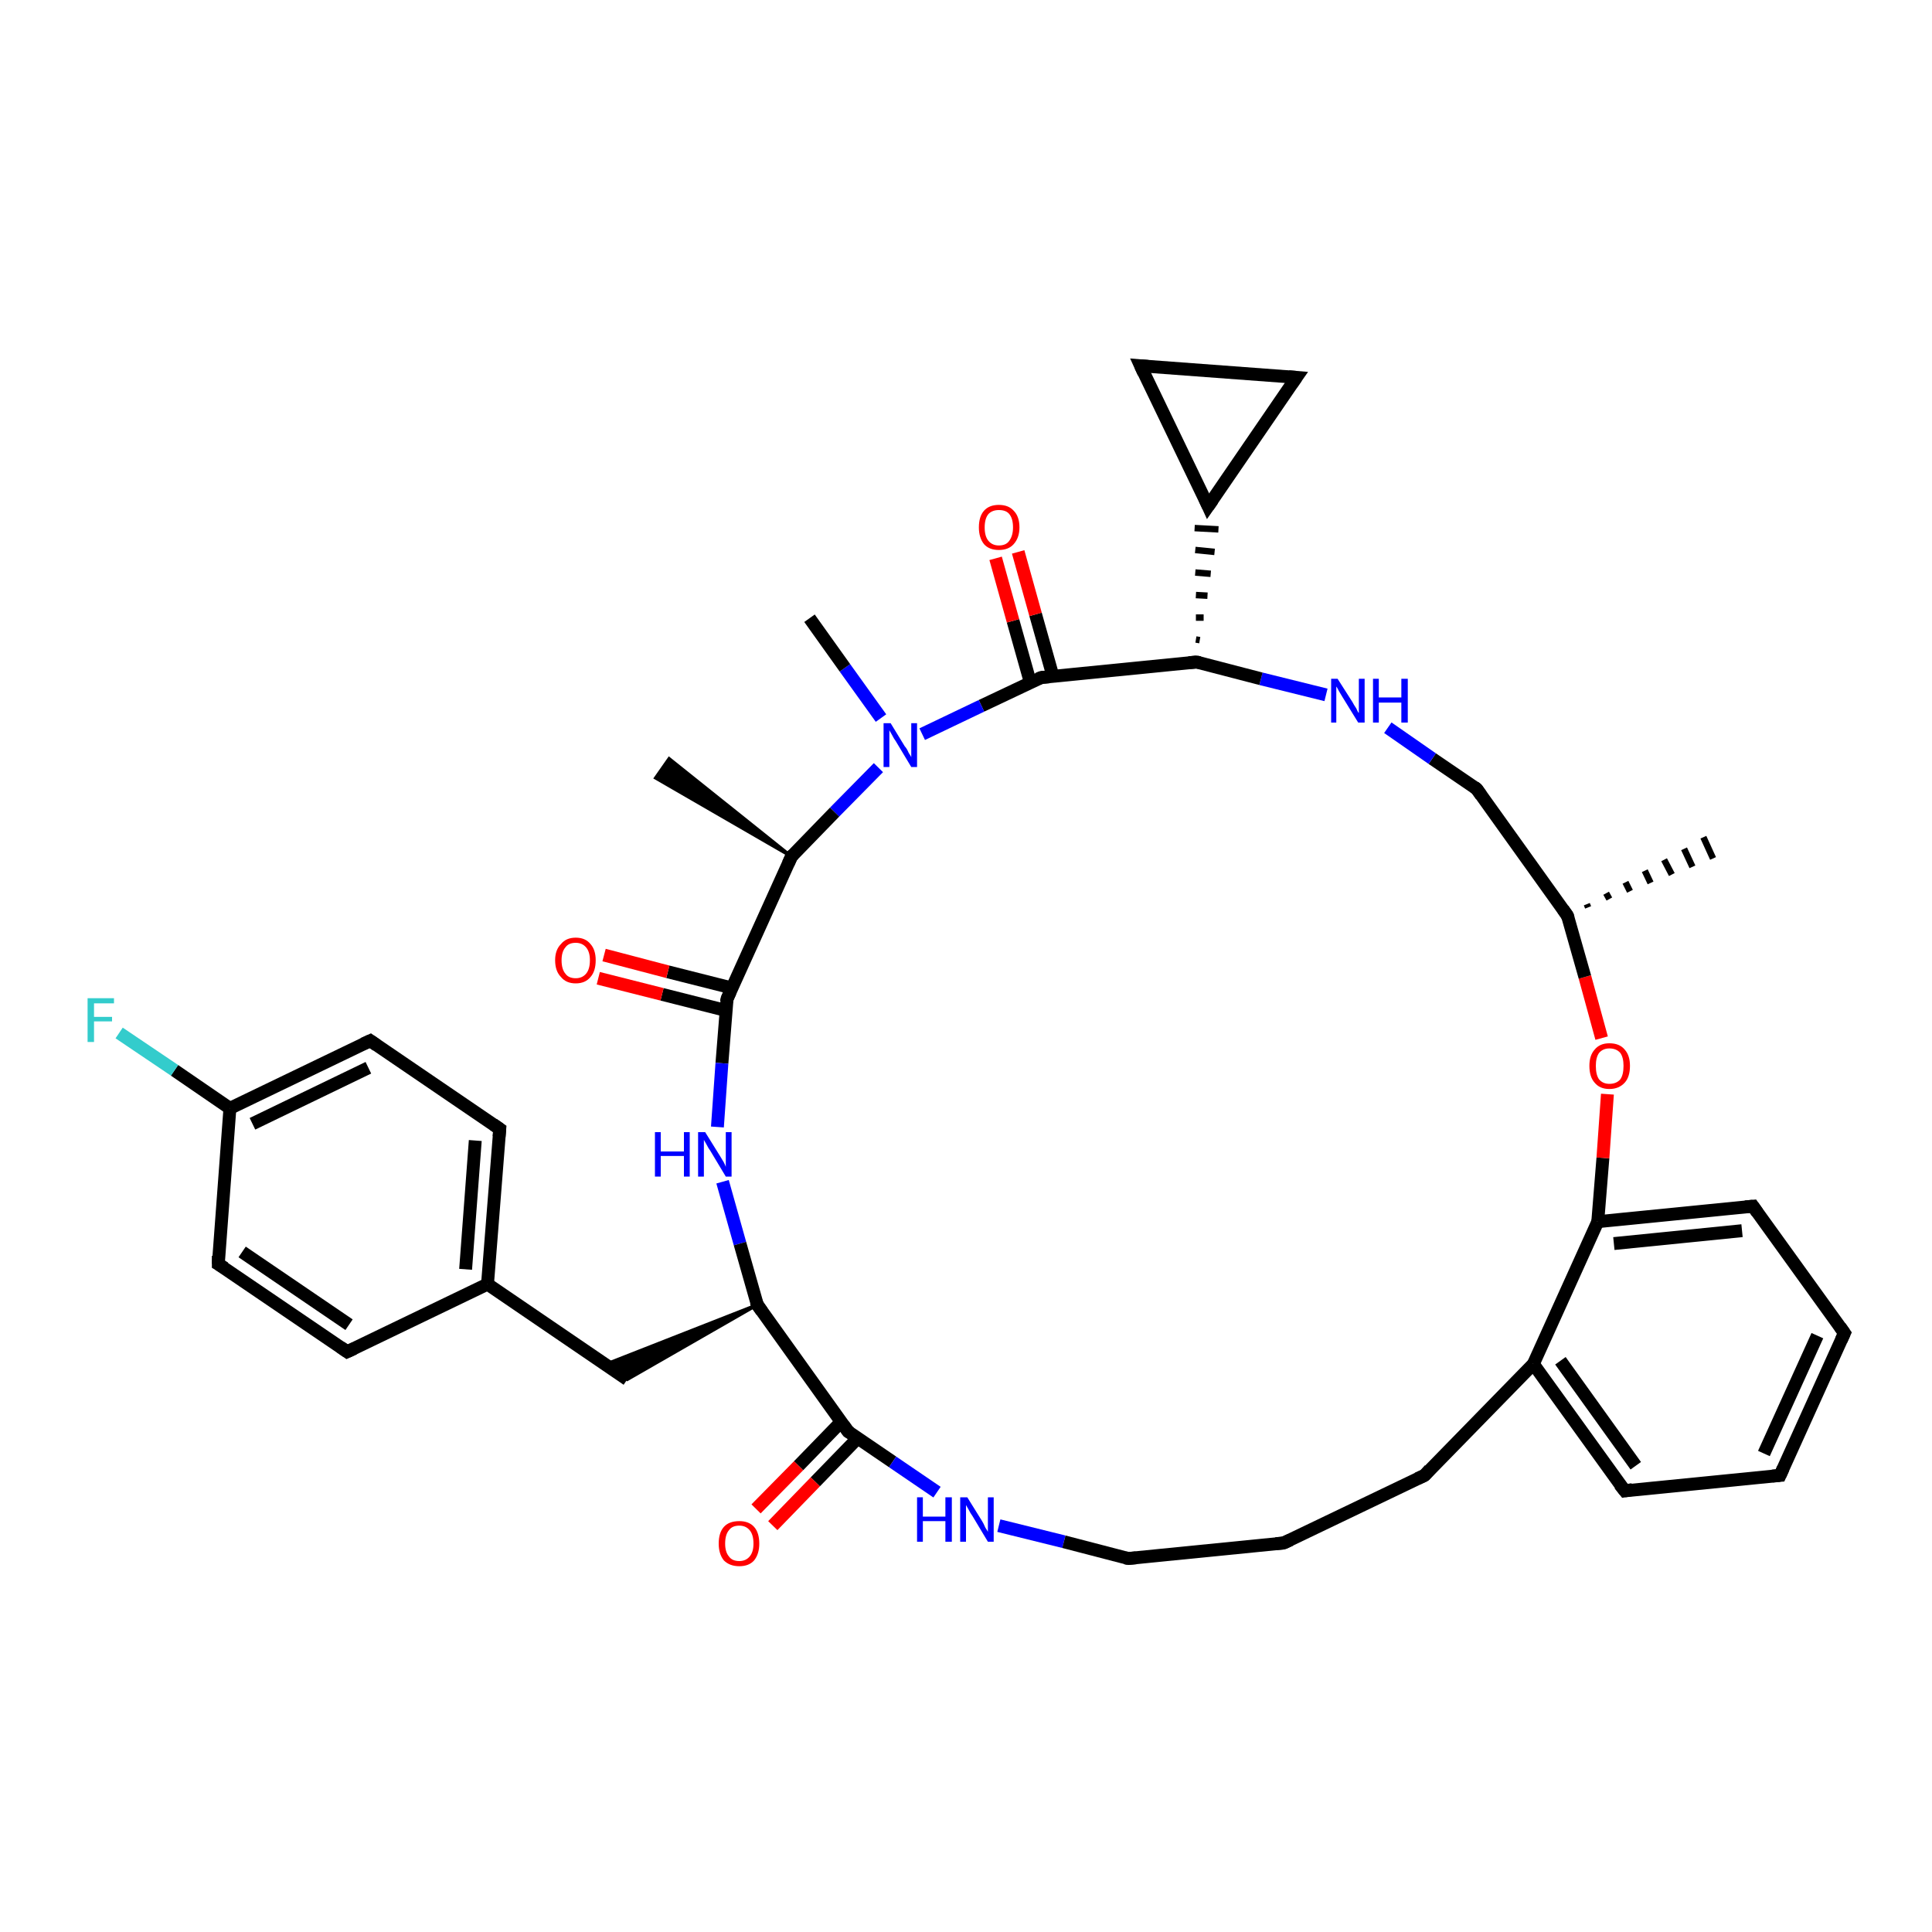 <?xml version='1.0' encoding='iso-8859-1'?>
<svg version='1.1' baseProfile='full'
              xmlns='http://www.w3.org/2000/svg'
                      xmlns:rdkit='http://www.rdkit.org/xml'
                      xmlns:xlink='http://www.w3.org/1999/xlink'
                  xml:space='preserve'
width='300px' height='300px' viewBox='0 0 300 300'>
<!-- END OF HEADER -->
<rect style='opacity:1.0;fill:#FFFFFF;stroke:none' width='300.0' height='300.0' x='0.0' y='0.0'> </rect>
<path class='bond-0 atom-1 atom-0' d='M 246.4,140.4 L 246.6,140.9' style='fill:none;fill-rule:evenodd;stroke:#000000;stroke-width:1.0px;stroke-linecap:butt;stroke-linejoin:miter;stroke-opacity:1' />
<path class='bond-0 atom-1 atom-0' d='M 249.4,138.7 L 249.9,139.6' style='fill:none;fill-rule:evenodd;stroke:#000000;stroke-width:1.0px;stroke-linecap:butt;stroke-linejoin:miter;stroke-opacity:1' />
<path class='bond-0 atom-1 atom-0' d='M 252.4,137.0 L 253.1,138.4' style='fill:none;fill-rule:evenodd;stroke:#000000;stroke-width:1.0px;stroke-linecap:butt;stroke-linejoin:miter;stroke-opacity:1' />
<path class='bond-0 atom-1 atom-0' d='M 255.4,135.2 L 256.3,137.1' style='fill:none;fill-rule:evenodd;stroke:#000000;stroke-width:1.0px;stroke-linecap:butt;stroke-linejoin:miter;stroke-opacity:1' />
<path class='bond-0 atom-1 atom-0' d='M 258.4,133.5 L 259.6,135.8' style='fill:none;fill-rule:evenodd;stroke:#000000;stroke-width:1.0px;stroke-linecap:butt;stroke-linejoin:miter;stroke-opacity:1' />
<path class='bond-0 atom-1 atom-0' d='M 261.5,131.8 L 262.8,134.6' style='fill:none;fill-rule:evenodd;stroke:#000000;stroke-width:1.0px;stroke-linecap:butt;stroke-linejoin:miter;stroke-opacity:1' />
<path class='bond-0 atom-1 atom-0' d='M 264.5,130.0 L 266.0,133.3' style='fill:none;fill-rule:evenodd;stroke:#000000;stroke-width:1.0px;stroke-linecap:butt;stroke-linejoin:miter;stroke-opacity:1' />
<path class='bond-1 atom-1 atom-2' d='M 243.4,142.2 L 229.3,122.5' style='fill:none;fill-rule:evenodd;stroke:#000000;stroke-width:2.0px;stroke-linecap:butt;stroke-linejoin:miter;stroke-opacity:1' />
<path class='bond-2 atom-2 atom-3' d='M 229.3,122.5 L 222.4,117.8' style='fill:none;fill-rule:evenodd;stroke:#000000;stroke-width:2.0px;stroke-linecap:butt;stroke-linejoin:miter;stroke-opacity:1' />
<path class='bond-2 atom-2 atom-3' d='M 222.4,117.8 L 215.5,113.0' style='fill:none;fill-rule:evenodd;stroke:#0000FF;stroke-width:2.0px;stroke-linecap:butt;stroke-linejoin:miter;stroke-opacity:1' />
<path class='bond-3 atom-3 atom-4' d='M 205.9,107.9 L 195.8,105.4' style='fill:none;fill-rule:evenodd;stroke:#0000FF;stroke-width:2.0px;stroke-linecap:butt;stroke-linejoin:miter;stroke-opacity:1' />
<path class='bond-3 atom-3 atom-4' d='M 195.8,105.4 L 185.8,102.8' style='fill:none;fill-rule:evenodd;stroke:#000000;stroke-width:2.0px;stroke-linecap:butt;stroke-linejoin:miter;stroke-opacity:1' />
<path class='bond-4 atom-4 atom-5' d='M 186.3,99.4 L 185.7,99.3' style='fill:none;fill-rule:evenodd;stroke:#000000;stroke-width:1.0px;stroke-linecap:butt;stroke-linejoin:miter;stroke-opacity:1' />
<path class='bond-4 atom-4 atom-5' d='M 186.9,95.9 L 185.7,95.9' style='fill:none;fill-rule:evenodd;stroke:#000000;stroke-width:1.0px;stroke-linecap:butt;stroke-linejoin:miter;stroke-opacity:1' />
<path class='bond-4 atom-4 atom-5' d='M 187.5,92.5 L 185.7,92.4' style='fill:none;fill-rule:evenodd;stroke:#000000;stroke-width:1.0px;stroke-linecap:butt;stroke-linejoin:miter;stroke-opacity:1' />
<path class='bond-4 atom-4 atom-5' d='M 188.0,89.1 L 185.6,88.9' style='fill:none;fill-rule:evenodd;stroke:#000000;stroke-width:1.0px;stroke-linecap:butt;stroke-linejoin:miter;stroke-opacity:1' />
<path class='bond-4 atom-4 atom-5' d='M 188.6,85.7 L 185.6,85.4' style='fill:none;fill-rule:evenodd;stroke:#000000;stroke-width:1.0px;stroke-linecap:butt;stroke-linejoin:miter;stroke-opacity:1' />
<path class='bond-4 atom-4 atom-5' d='M 189.2,82.2 L 185.5,82.0' style='fill:none;fill-rule:evenodd;stroke:#000000;stroke-width:1.0px;stroke-linecap:butt;stroke-linejoin:miter;stroke-opacity:1' />
<path class='bond-5 atom-5 atom-6' d='M 187.6,78.6 L 177.1,56.8' style='fill:none;fill-rule:evenodd;stroke:#000000;stroke-width:2.0px;stroke-linecap:butt;stroke-linejoin:miter;stroke-opacity:1' />
<path class='bond-6 atom-6 atom-7' d='M 177.1,56.8 L 201.3,58.6' style='fill:none;fill-rule:evenodd;stroke:#000000;stroke-width:2.0px;stroke-linecap:butt;stroke-linejoin:miter;stroke-opacity:1' />
<path class='bond-7 atom-4 atom-8' d='M 185.8,102.8 L 161.7,105.2' style='fill:none;fill-rule:evenodd;stroke:#000000;stroke-width:2.0px;stroke-linecap:butt;stroke-linejoin:miter;stroke-opacity:1' />
<path class='bond-8 atom-8 atom-9' d='M 163.5,105.0 L 160.8,95.4' style='fill:none;fill-rule:evenodd;stroke:#000000;stroke-width:2.0px;stroke-linecap:butt;stroke-linejoin:miter;stroke-opacity:1' />
<path class='bond-8 atom-8 atom-9' d='M 160.8,95.4 L 158.1,85.7' style='fill:none;fill-rule:evenodd;stroke:#FF0000;stroke-width:2.0px;stroke-linecap:butt;stroke-linejoin:miter;stroke-opacity:1' />
<path class='bond-8 atom-8 atom-9' d='M 160.0,106.0 L 157.3,96.4' style='fill:none;fill-rule:evenodd;stroke:#000000;stroke-width:2.0px;stroke-linecap:butt;stroke-linejoin:miter;stroke-opacity:1' />
<path class='bond-8 atom-8 atom-9' d='M 157.3,96.4 L 154.6,86.7' style='fill:none;fill-rule:evenodd;stroke:#FF0000;stroke-width:2.0px;stroke-linecap:butt;stroke-linejoin:miter;stroke-opacity:1' />
<path class='bond-9 atom-8 atom-10' d='M 161.7,105.2 L 152.4,109.6' style='fill:none;fill-rule:evenodd;stroke:#000000;stroke-width:2.0px;stroke-linecap:butt;stroke-linejoin:miter;stroke-opacity:1' />
<path class='bond-9 atom-8 atom-10' d='M 152.4,109.6 L 143.2,114.0' style='fill:none;fill-rule:evenodd;stroke:#0000FF;stroke-width:2.0px;stroke-linecap:butt;stroke-linejoin:miter;stroke-opacity:1' />
<path class='bond-10 atom-10 atom-11' d='M 136.8,111.5 L 131.2,103.7' style='fill:none;fill-rule:evenodd;stroke:#0000FF;stroke-width:2.0px;stroke-linecap:butt;stroke-linejoin:miter;stroke-opacity:1' />
<path class='bond-10 atom-10 atom-11' d='M 131.2,103.7 L 125.7,96.0' style='fill:none;fill-rule:evenodd;stroke:#000000;stroke-width:2.0px;stroke-linecap:butt;stroke-linejoin:miter;stroke-opacity:1' />
<path class='bond-11 atom-10 atom-12' d='M 136.4,119.2 L 129.6,126.1' style='fill:none;fill-rule:evenodd;stroke:#0000FF;stroke-width:2.0px;stroke-linecap:butt;stroke-linejoin:miter;stroke-opacity:1' />
<path class='bond-11 atom-10 atom-12' d='M 129.6,126.1 L 122.9,133.0' style='fill:none;fill-rule:evenodd;stroke:#000000;stroke-width:2.0px;stroke-linecap:butt;stroke-linejoin:miter;stroke-opacity:1' />
<path class='bond-12 atom-12 atom-13' d='M 122.9,133.0 L 101.8,120.8 L 103.9,117.8 Z' style='fill:#000000;fill-rule:evenodd;fill-opacity:1;stroke:#000000;stroke-width:0.5px;stroke-linecap:butt;stroke-linejoin:miter;stroke-opacity:1;' />
<path class='bond-13 atom-12 atom-14' d='M 122.9,133.0 L 112.9,155.1' style='fill:none;fill-rule:evenodd;stroke:#000000;stroke-width:2.0px;stroke-linecap:butt;stroke-linejoin:miter;stroke-opacity:1' />
<path class='bond-14 atom-14 atom-15' d='M 113.6,153.4 L 103.7,150.9' style='fill:none;fill-rule:evenodd;stroke:#000000;stroke-width:2.0px;stroke-linecap:butt;stroke-linejoin:miter;stroke-opacity:1' />
<path class='bond-14 atom-14 atom-15' d='M 103.7,150.9 L 93.8,148.3' style='fill:none;fill-rule:evenodd;stroke:#FF0000;stroke-width:2.0px;stroke-linecap:butt;stroke-linejoin:miter;stroke-opacity:1' />
<path class='bond-14 atom-14 atom-15' d='M 112.7,156.9 L 102.8,154.4' style='fill:none;fill-rule:evenodd;stroke:#000000;stroke-width:2.0px;stroke-linecap:butt;stroke-linejoin:miter;stroke-opacity:1' />
<path class='bond-14 atom-14 atom-15' d='M 102.8,154.4 L 92.9,151.9' style='fill:none;fill-rule:evenodd;stroke:#FF0000;stroke-width:2.0px;stroke-linecap:butt;stroke-linejoin:miter;stroke-opacity:1' />
<path class='bond-15 atom-14 atom-16' d='M 112.9,155.1 L 112.1,165.1' style='fill:none;fill-rule:evenodd;stroke:#000000;stroke-width:2.0px;stroke-linecap:butt;stroke-linejoin:miter;stroke-opacity:1' />
<path class='bond-15 atom-14 atom-16' d='M 112.1,165.1 L 111.4,175.0' style='fill:none;fill-rule:evenodd;stroke:#0000FF;stroke-width:2.0px;stroke-linecap:butt;stroke-linejoin:miter;stroke-opacity:1' />
<path class='bond-16 atom-16 atom-17' d='M 112.2,183.5 L 114.9,193.1' style='fill:none;fill-rule:evenodd;stroke:#0000FF;stroke-width:2.0px;stroke-linecap:butt;stroke-linejoin:miter;stroke-opacity:1' />
<path class='bond-16 atom-16 atom-17' d='M 114.9,193.1 L 117.6,202.6' style='fill:none;fill-rule:evenodd;stroke:#000000;stroke-width:2.0px;stroke-linecap:butt;stroke-linejoin:miter;stroke-opacity:1' />
<path class='bond-17 atom-17 atom-18' d='M 117.6,202.6 L 97.4,214.2 L 93.9,211.9 Z' style='fill:#000000;fill-rule:evenodd;fill-opacity:1;stroke:#000000;stroke-width:0.5px;stroke-linecap:butt;stroke-linejoin:miter;stroke-opacity:1;' />
<path class='bond-18 atom-18 atom-19' d='M 97.4,214.2 L 75.7,199.4' style='fill:none;fill-rule:evenodd;stroke:#000000;stroke-width:2.0px;stroke-linecap:butt;stroke-linejoin:miter;stroke-opacity:1' />
<path class='bond-19 atom-19 atom-20' d='M 75.7,199.4 L 77.6,175.3' style='fill:none;fill-rule:evenodd;stroke:#000000;stroke-width:2.0px;stroke-linecap:butt;stroke-linejoin:miter;stroke-opacity:1' />
<path class='bond-19 atom-19 atom-20' d='M 72.3,197.1 L 73.8,177.1' style='fill:none;fill-rule:evenodd;stroke:#000000;stroke-width:2.0px;stroke-linecap:butt;stroke-linejoin:miter;stroke-opacity:1' />
<path class='bond-20 atom-20 atom-21' d='M 77.6,175.3 L 57.5,161.6' style='fill:none;fill-rule:evenodd;stroke:#000000;stroke-width:2.0px;stroke-linecap:butt;stroke-linejoin:miter;stroke-opacity:1' />
<path class='bond-21 atom-21 atom-22' d='M 57.5,161.6 L 35.7,172.1' style='fill:none;fill-rule:evenodd;stroke:#000000;stroke-width:2.0px;stroke-linecap:butt;stroke-linejoin:miter;stroke-opacity:1' />
<path class='bond-21 atom-21 atom-22' d='M 57.2,165.8 L 39.2,174.5' style='fill:none;fill-rule:evenodd;stroke:#000000;stroke-width:2.0px;stroke-linecap:butt;stroke-linejoin:miter;stroke-opacity:1' />
<path class='bond-22 atom-22 atom-23' d='M 35.7,172.1 L 27.1,166.2' style='fill:none;fill-rule:evenodd;stroke:#000000;stroke-width:2.0px;stroke-linecap:butt;stroke-linejoin:miter;stroke-opacity:1' />
<path class='bond-22 atom-22 atom-23' d='M 27.1,166.2 L 18.5,160.4' style='fill:none;fill-rule:evenodd;stroke:#33CCCC;stroke-width:2.0px;stroke-linecap:butt;stroke-linejoin:miter;stroke-opacity:1' />
<path class='bond-23 atom-22 atom-24' d='M 35.7,172.1 L 33.9,196.3' style='fill:none;fill-rule:evenodd;stroke:#000000;stroke-width:2.0px;stroke-linecap:butt;stroke-linejoin:miter;stroke-opacity:1' />
<path class='bond-24 atom-24 atom-25' d='M 33.9,196.3 L 53.9,209.9' style='fill:none;fill-rule:evenodd;stroke:#000000;stroke-width:2.0px;stroke-linecap:butt;stroke-linejoin:miter;stroke-opacity:1' />
<path class='bond-24 atom-24 atom-25' d='M 37.6,194.4 L 54.2,205.7' style='fill:none;fill-rule:evenodd;stroke:#000000;stroke-width:2.0px;stroke-linecap:butt;stroke-linejoin:miter;stroke-opacity:1' />
<path class='bond-25 atom-17 atom-26' d='M 117.6,202.6 L 131.7,222.3' style='fill:none;fill-rule:evenodd;stroke:#000000;stroke-width:2.0px;stroke-linecap:butt;stroke-linejoin:miter;stroke-opacity:1' />
<path class='bond-26 atom-26 atom-27' d='M 130.6,220.8 L 124.0,227.6' style='fill:none;fill-rule:evenodd;stroke:#000000;stroke-width:2.0px;stroke-linecap:butt;stroke-linejoin:miter;stroke-opacity:1' />
<path class='bond-26 atom-26 atom-27' d='M 124.0,227.6 L 117.4,234.3' style='fill:none;fill-rule:evenodd;stroke:#FF0000;stroke-width:2.0px;stroke-linecap:butt;stroke-linejoin:miter;stroke-opacity:1' />
<path class='bond-26 atom-26 atom-27' d='M 133.2,223.3 L 126.6,230.1' style='fill:none;fill-rule:evenodd;stroke:#000000;stroke-width:2.0px;stroke-linecap:butt;stroke-linejoin:miter;stroke-opacity:1' />
<path class='bond-26 atom-26 atom-27' d='M 126.6,230.1 L 120.0,236.9' style='fill:none;fill-rule:evenodd;stroke:#FF0000;stroke-width:2.0px;stroke-linecap:butt;stroke-linejoin:miter;stroke-opacity:1' />
<path class='bond-27 atom-26 atom-28' d='M 131.7,222.3 L 138.6,227.0' style='fill:none;fill-rule:evenodd;stroke:#000000;stroke-width:2.0px;stroke-linecap:butt;stroke-linejoin:miter;stroke-opacity:1' />
<path class='bond-27 atom-26 atom-28' d='M 138.6,227.0 L 145.5,231.7' style='fill:none;fill-rule:evenodd;stroke:#0000FF;stroke-width:2.0px;stroke-linecap:butt;stroke-linejoin:miter;stroke-opacity:1' />
<path class='bond-28 atom-28 atom-29' d='M 155.1,236.9 L 165.2,239.4' style='fill:none;fill-rule:evenodd;stroke:#0000FF;stroke-width:2.0px;stroke-linecap:butt;stroke-linejoin:miter;stroke-opacity:1' />
<path class='bond-28 atom-28 atom-29' d='M 165.2,239.4 L 175.2,242.0' style='fill:none;fill-rule:evenodd;stroke:#000000;stroke-width:2.0px;stroke-linecap:butt;stroke-linejoin:miter;stroke-opacity:1' />
<path class='bond-29 atom-29 atom-30' d='M 175.2,242.0 L 199.3,239.6' style='fill:none;fill-rule:evenodd;stroke:#000000;stroke-width:2.0px;stroke-linecap:butt;stroke-linejoin:miter;stroke-opacity:1' />
<path class='bond-30 atom-30 atom-31' d='M 199.3,239.6 L 221.2,229.1' style='fill:none;fill-rule:evenodd;stroke:#000000;stroke-width:2.0px;stroke-linecap:butt;stroke-linejoin:miter;stroke-opacity:1' />
<path class='bond-31 atom-31 atom-32' d='M 221.2,229.1 L 238.1,211.8' style='fill:none;fill-rule:evenodd;stroke:#000000;stroke-width:2.0px;stroke-linecap:butt;stroke-linejoin:miter;stroke-opacity:1' />
<path class='bond-32 atom-32 atom-33' d='M 238.1,211.8 L 252.3,231.5' style='fill:none;fill-rule:evenodd;stroke:#000000;stroke-width:2.0px;stroke-linecap:butt;stroke-linejoin:miter;stroke-opacity:1' />
<path class='bond-32 atom-32 atom-33' d='M 242.3,211.3 L 254.0,227.6' style='fill:none;fill-rule:evenodd;stroke:#000000;stroke-width:2.0px;stroke-linecap:butt;stroke-linejoin:miter;stroke-opacity:1' />
<path class='bond-33 atom-33 atom-34' d='M 252.3,231.5 L 276.4,229.1' style='fill:none;fill-rule:evenodd;stroke:#000000;stroke-width:2.0px;stroke-linecap:butt;stroke-linejoin:miter;stroke-opacity:1' />
<path class='bond-34 atom-34 atom-35' d='M 276.4,229.1 L 286.4,207.0' style='fill:none;fill-rule:evenodd;stroke:#000000;stroke-width:2.0px;stroke-linecap:butt;stroke-linejoin:miter;stroke-opacity:1' />
<path class='bond-34 atom-34 atom-35' d='M 273.9,225.7 L 282.2,207.4' style='fill:none;fill-rule:evenodd;stroke:#000000;stroke-width:2.0px;stroke-linecap:butt;stroke-linejoin:miter;stroke-opacity:1' />
<path class='bond-35 atom-35 atom-36' d='M 286.4,207.0 L 272.2,187.3' style='fill:none;fill-rule:evenodd;stroke:#000000;stroke-width:2.0px;stroke-linecap:butt;stroke-linejoin:miter;stroke-opacity:1' />
<path class='bond-36 atom-36 atom-37' d='M 272.2,187.3 L 248.1,189.7' style='fill:none;fill-rule:evenodd;stroke:#000000;stroke-width:2.0px;stroke-linecap:butt;stroke-linejoin:miter;stroke-opacity:1' />
<path class='bond-36 atom-36 atom-37' d='M 270.5,191.1 L 250.6,193.1' style='fill:none;fill-rule:evenodd;stroke:#000000;stroke-width:2.0px;stroke-linecap:butt;stroke-linejoin:miter;stroke-opacity:1' />
<path class='bond-37 atom-37 atom-38' d='M 248.1,189.7 L 248.9,179.8' style='fill:none;fill-rule:evenodd;stroke:#000000;stroke-width:2.0px;stroke-linecap:butt;stroke-linejoin:miter;stroke-opacity:1' />
<path class='bond-37 atom-37 atom-38' d='M 248.9,179.8 L 249.6,169.9' style='fill:none;fill-rule:evenodd;stroke:#FF0000;stroke-width:2.0px;stroke-linecap:butt;stroke-linejoin:miter;stroke-opacity:1' />
<path class='bond-38 atom-38 atom-1' d='M 248.7,161.2 L 246.1,151.7' style='fill:none;fill-rule:evenodd;stroke:#FF0000;stroke-width:2.0px;stroke-linecap:butt;stroke-linejoin:miter;stroke-opacity:1' />
<path class='bond-38 atom-38 atom-1' d='M 246.1,151.7 L 243.4,142.2' style='fill:none;fill-rule:evenodd;stroke:#000000;stroke-width:2.0px;stroke-linecap:butt;stroke-linejoin:miter;stroke-opacity:1' />
<path class='bond-39 atom-7 atom-5' d='M 201.3,58.6 L 187.6,78.6' style='fill:none;fill-rule:evenodd;stroke:#000000;stroke-width:2.0px;stroke-linecap:butt;stroke-linejoin:miter;stroke-opacity:1' />
<path class='bond-40 atom-25 atom-19' d='M 53.9,209.9 L 75.7,199.4' style='fill:none;fill-rule:evenodd;stroke:#000000;stroke-width:2.0px;stroke-linecap:butt;stroke-linejoin:miter;stroke-opacity:1' />
<path class='bond-41 atom-37 atom-32' d='M 248.1,189.7 L 238.1,211.8' style='fill:none;fill-rule:evenodd;stroke:#000000;stroke-width:2.0px;stroke-linecap:butt;stroke-linejoin:miter;stroke-opacity:1' />
<path d='M 242.7,141.2 L 243.4,142.2 L 243.5,142.6' style='fill:none;stroke:#000000;stroke-width:2.0px;stroke-linecap:butt;stroke-linejoin:miter;stroke-opacity:1;' />
<path d='M 230.0,123.5 L 229.3,122.5 L 228.9,122.2' style='fill:none;stroke:#000000;stroke-width:2.0px;stroke-linecap:butt;stroke-linejoin:miter;stroke-opacity:1;' />
<path d='M 186.3,102.9 L 185.8,102.8 L 184.6,102.9' style='fill:none;stroke:#000000;stroke-width:2.0px;stroke-linecap:butt;stroke-linejoin:miter;stroke-opacity:1;' />
<path d='M 187.1,77.5 L 187.6,78.6 L 188.3,77.6' style='fill:none;stroke:#000000;stroke-width:2.0px;stroke-linecap:butt;stroke-linejoin:miter;stroke-opacity:1;' />
<path d='M 177.6,57.9 L 177.1,56.8 L 178.3,56.9' style='fill:none;stroke:#000000;stroke-width:2.0px;stroke-linecap:butt;stroke-linejoin:miter;stroke-opacity:1;' />
<path d='M 200.1,58.5 L 201.3,58.6 L 200.6,59.6' style='fill:none;stroke:#000000;stroke-width:2.0px;stroke-linecap:butt;stroke-linejoin:miter;stroke-opacity:1;' />
<path d='M 162.9,105.1 L 161.7,105.2 L 161.2,105.4' style='fill:none;stroke:#000000;stroke-width:2.0px;stroke-linecap:butt;stroke-linejoin:miter;stroke-opacity:1;' />
<path d='M 123.2,132.7 L 122.9,133.0 L 122.4,134.1' style='fill:none;stroke:#000000;stroke-width:2.0px;stroke-linecap:butt;stroke-linejoin:miter;stroke-opacity:1;' />
<path d='M 113.4,154.0 L 112.9,155.1 L 112.8,155.6' style='fill:none;stroke:#000000;stroke-width:2.0px;stroke-linecap:butt;stroke-linejoin:miter;stroke-opacity:1;' />
<path d='M 117.4,202.1 L 117.6,202.6 L 118.3,203.6' style='fill:none;stroke:#000000;stroke-width:2.0px;stroke-linecap:butt;stroke-linejoin:miter;stroke-opacity:1;' />
<path d='M 77.5,176.5 L 77.6,175.3 L 76.6,174.6' style='fill:none;stroke:#000000;stroke-width:2.0px;stroke-linecap:butt;stroke-linejoin:miter;stroke-opacity:1;' />
<path d='M 58.5,162.3 L 57.5,161.6 L 56.4,162.1' style='fill:none;stroke:#000000;stroke-width:2.0px;stroke-linecap:butt;stroke-linejoin:miter;stroke-opacity:1;' />
<path d='M 33.9,195.0 L 33.9,196.3 L 34.9,196.9' style='fill:none;stroke:#000000;stroke-width:2.0px;stroke-linecap:butt;stroke-linejoin:miter;stroke-opacity:1;' />
<path d='M 52.9,209.2 L 53.9,209.9 L 55.0,209.4' style='fill:none;stroke:#000000;stroke-width:2.0px;stroke-linecap:butt;stroke-linejoin:miter;stroke-opacity:1;' />
<path d='M 131.0,221.3 L 131.7,222.3 L 132.1,222.5' style='fill:none;stroke:#000000;stroke-width:2.0px;stroke-linecap:butt;stroke-linejoin:miter;stroke-opacity:1;' />
<path d='M 174.7,241.9 L 175.2,242.0 L 176.4,241.9' style='fill:none;stroke:#000000;stroke-width:2.0px;stroke-linecap:butt;stroke-linejoin:miter;stroke-opacity:1;' />
<path d='M 198.1,239.7 L 199.3,239.6 L 200.4,239.1' style='fill:none;stroke:#000000;stroke-width:2.0px;stroke-linecap:butt;stroke-linejoin:miter;stroke-opacity:1;' />
<path d='M 220.1,229.6 L 221.2,229.1 L 222.0,228.2' style='fill:none;stroke:#000000;stroke-width:2.0px;stroke-linecap:butt;stroke-linejoin:miter;stroke-opacity:1;' />
<path d='M 251.5,230.5 L 252.3,231.5 L 253.5,231.3' style='fill:none;stroke:#000000;stroke-width:2.0px;stroke-linecap:butt;stroke-linejoin:miter;stroke-opacity:1;' />
<path d='M 275.2,229.2 L 276.4,229.1 L 276.9,228.0' style='fill:none;stroke:#000000;stroke-width:2.0px;stroke-linecap:butt;stroke-linejoin:miter;stroke-opacity:1;' />
<path d='M 285.9,208.1 L 286.4,207.0 L 285.7,206.0' style='fill:none;stroke:#000000;stroke-width:2.0px;stroke-linecap:butt;stroke-linejoin:miter;stroke-opacity:1;' />
<path d='M 272.9,188.3 L 272.2,187.3 L 271.0,187.4' style='fill:none;stroke:#000000;stroke-width:2.0px;stroke-linecap:butt;stroke-linejoin:miter;stroke-opacity:1;' />
<path class='atom-3' d='M 207.7 105.4
L 210.0 109.0
Q 210.2 109.4, 210.6 110.0
Q 210.9 110.7, 211.0 110.7
L 211.0 105.4
L 211.9 105.4
L 211.9 112.2
L 210.9 112.2
L 208.5 108.3
Q 208.2 107.8, 207.9 107.3
Q 207.6 106.7, 207.5 106.6
L 207.5 112.2
L 206.7 112.2
L 206.7 105.4
L 207.7 105.4
' fill='#0000FF'/>
<path class='atom-3' d='M 213.2 105.4
L 214.1 105.4
L 214.1 108.3
L 217.6 108.3
L 217.6 105.4
L 218.6 105.4
L 218.6 112.2
L 217.6 112.2
L 217.6 109.1
L 214.1 109.1
L 214.1 112.2
L 213.2 112.2
L 213.2 105.4
' fill='#0000FF'/>
<path class='atom-9' d='M 152.0 81.9
Q 152.0 80.2, 152.8 79.3
Q 153.6 78.4, 155.1 78.4
Q 156.6 78.4, 157.4 79.3
Q 158.3 80.2, 158.3 81.9
Q 158.3 83.5, 157.4 84.5
Q 156.6 85.4, 155.1 85.4
Q 153.6 85.4, 152.8 84.5
Q 152.0 83.5, 152.0 81.9
M 155.1 84.7
Q 156.2 84.7, 156.7 84.0
Q 157.3 83.2, 157.3 81.9
Q 157.3 80.5, 156.7 79.8
Q 156.2 79.2, 155.1 79.2
Q 154.1 79.2, 153.5 79.8
Q 152.9 80.5, 152.9 81.9
Q 152.9 83.3, 153.5 84.0
Q 154.1 84.7, 155.1 84.7
' fill='#FF0000'/>
<path class='atom-10' d='M 138.3 112.3
L 140.5 115.9
Q 140.8 116.2, 141.1 116.9
Q 141.5 117.5, 141.5 117.6
L 141.5 112.3
L 142.4 112.3
L 142.4 119.1
L 141.5 119.1
L 139.1 115.1
Q 138.8 114.7, 138.5 114.1
Q 138.2 113.6, 138.1 113.4
L 138.1 119.1
L 137.2 119.1
L 137.2 112.3
L 138.3 112.3
' fill='#0000FF'/>
<path class='atom-15' d='M 86.2 149.1
Q 86.2 147.5, 87.1 146.6
Q 87.9 145.6, 89.4 145.6
Q 90.9 145.6, 91.7 146.6
Q 92.5 147.5, 92.5 149.1
Q 92.5 150.8, 91.7 151.7
Q 90.9 152.7, 89.4 152.7
Q 87.9 152.7, 87.1 151.7
Q 86.2 150.8, 86.2 149.1
M 89.4 151.9
Q 90.4 151.9, 91.0 151.2
Q 91.6 150.5, 91.6 149.1
Q 91.6 147.8, 91.0 147.1
Q 90.4 146.4, 89.4 146.4
Q 88.3 146.4, 87.8 147.1
Q 87.2 147.8, 87.2 149.1
Q 87.2 150.5, 87.8 151.2
Q 88.3 151.9, 89.4 151.9
' fill='#FF0000'/>
<path class='atom-16' d='M 101.7 175.8
L 102.6 175.8
L 102.6 178.8
L 106.2 178.8
L 106.2 175.8
L 107.1 175.8
L 107.1 182.7
L 106.2 182.7
L 106.2 179.5
L 102.6 179.5
L 102.6 182.7
L 101.7 182.7
L 101.7 175.8
' fill='#0000FF'/>
<path class='atom-16' d='M 109.5 175.8
L 111.8 179.5
Q 112.0 179.8, 112.4 180.5
Q 112.7 181.1, 112.7 181.2
L 112.7 175.8
L 113.6 175.8
L 113.6 182.7
L 112.7 182.7
L 110.3 178.7
Q 110.0 178.3, 109.7 177.7
Q 109.4 177.2, 109.3 177.0
L 109.3 182.7
L 108.4 182.7
L 108.4 175.8
L 109.5 175.8
' fill='#0000FF'/>
<path class='atom-23' d='M 13.6 155.0
L 17.7 155.0
L 17.7 155.8
L 14.6 155.8
L 14.6 157.9
L 17.4 157.9
L 17.4 158.6
L 14.6 158.6
L 14.6 161.8
L 13.6 161.8
L 13.6 155.0
' fill='#33CCCC'/>
<path class='atom-27' d='M 111.6 239.7
Q 111.6 238.0, 112.4 237.1
Q 113.2 236.2, 114.8 236.2
Q 116.3 236.2, 117.1 237.1
Q 117.9 238.0, 117.9 239.7
Q 117.9 241.3, 117.1 242.3
Q 116.3 243.2, 114.8 243.2
Q 113.3 243.2, 112.4 242.3
Q 111.6 241.3, 111.6 239.7
M 114.8 242.4
Q 115.8 242.4, 116.4 241.7
Q 117.0 241.0, 117.0 239.7
Q 117.0 238.3, 116.4 237.6
Q 115.8 236.9, 114.8 236.9
Q 113.7 236.9, 113.2 237.6
Q 112.6 238.3, 112.6 239.7
Q 112.6 241.0, 113.2 241.7
Q 113.7 242.4, 114.8 242.4
' fill='#FF0000'/>
<path class='atom-28' d='M 142.4 232.5
L 143.3 232.5
L 143.3 235.5
L 146.8 235.5
L 146.8 232.5
L 147.8 232.5
L 147.8 239.4
L 146.8 239.4
L 146.8 236.2
L 143.3 236.2
L 143.3 239.4
L 142.4 239.4
L 142.4 232.5
' fill='#0000FF'/>
<path class='atom-28' d='M 150.2 232.5
L 152.5 236.2
Q 152.7 236.5, 153.0 237.2
Q 153.4 237.8, 153.4 237.9
L 153.4 232.5
L 154.3 232.5
L 154.3 239.4
L 153.4 239.4
L 151.0 235.4
Q 150.7 235.0, 150.4 234.4
Q 150.1 233.9, 150.0 233.7
L 150.0 239.4
L 149.1 239.4
L 149.1 232.5
L 150.2 232.5
' fill='#0000FF'/>
<path class='atom-38' d='M 246.8 165.5
Q 246.8 163.9, 247.6 163.0
Q 248.4 162.0, 249.9 162.0
Q 251.5 162.0, 252.3 163.0
Q 253.1 163.9, 253.1 165.5
Q 253.1 167.2, 252.3 168.1
Q 251.4 169.1, 249.9 169.1
Q 248.4 169.1, 247.6 168.1
Q 246.8 167.2, 246.8 165.5
M 249.9 168.3
Q 251.0 168.3, 251.6 167.6
Q 252.1 166.9, 252.1 165.5
Q 252.1 164.2, 251.6 163.5
Q 251.0 162.8, 249.9 162.8
Q 248.9 162.8, 248.3 163.5
Q 247.8 164.2, 247.8 165.5
Q 247.8 166.9, 248.3 167.6
Q 248.9 168.3, 249.9 168.3
' fill='#FF0000'/>
</svg>

